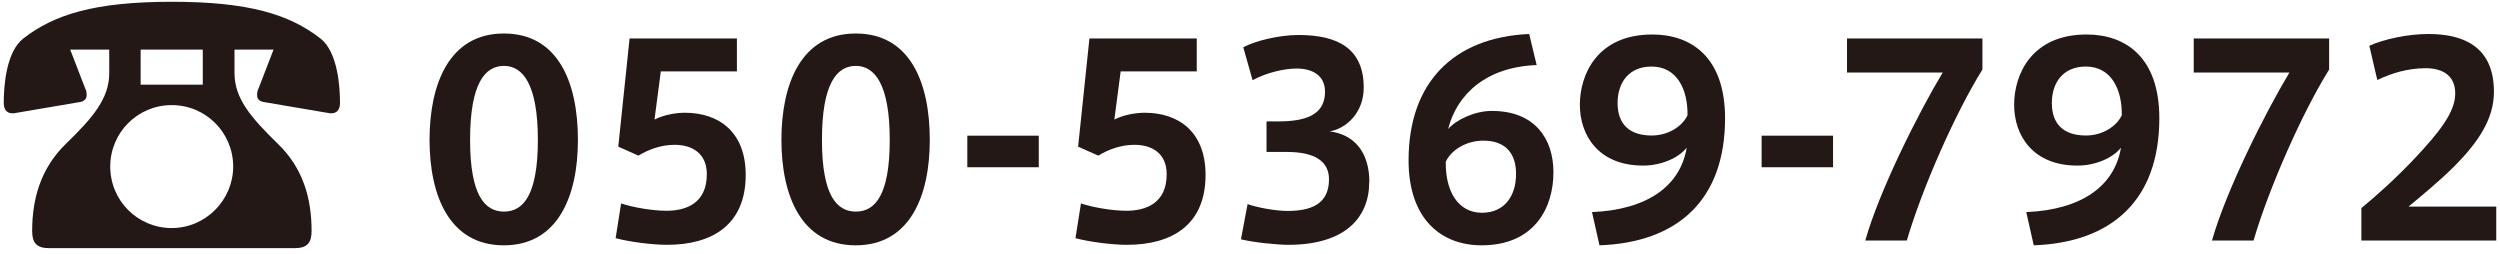 <svg width="345" height="35" viewBox="0 0 345 35" fill="none" xmlns="http://www.w3.org/2000/svg">
<path d="M79.752 19.318C79.752 27.022 77.023 33.854 69.526 33.854C62.029 33.854 59.278 27.022 59.278 19.296C59.278 11.569 62.007 4.623 69.526 4.623C77.046 4.623 79.752 11.409 79.752 19.296V19.341V19.318ZM64.872 19.318C64.872 26.976 66.913 29.2 69.549 29.2C72.186 29.2 74.226 26.976 74.226 19.296C74.226 11.615 72.14 9.093 69.549 9.093C66.959 9.093 64.872 11.455 64.872 19.296V19.341V19.318Z" fill="#231815"/>
<path d="M94.516 15.559C99.216 15.559 102.907 18.218 102.907 24.133C102.907 31.08 98.23 33.785 92.04 33.785C90.068 33.785 86.927 33.396 84.956 32.868L85.712 28.077C87.386 28.627 90.022 29.085 91.994 29.085C94.699 29.085 97.542 28.031 97.542 24.042C97.542 21.245 95.616 19.984 93.094 19.984C91.192 19.984 89.472 20.648 88.097 21.474L85.322 20.236L86.881 5.311H101.692V9.85H91.192L90.32 16.499C91.627 15.834 93.278 15.559 94.516 15.559Z" fill="#231815"/>
<path d="M128.31 19.319C128.31 27.022 125.582 33.854 118.085 33.854C110.588 33.854 107.836 27.022 107.836 19.296C107.836 11.569 110.565 4.623 118.085 4.623C125.604 4.623 128.31 11.409 128.31 19.296V19.341V19.319ZM113.43 19.319C113.43 26.976 115.471 29.2 118.108 29.2C120.744 29.2 122.785 26.976 122.785 19.296C122.785 11.615 120.698 9.093 118.108 9.093C115.517 9.093 113.43 11.455 113.43 19.296V19.341V19.319Z" fill="#231815"/>
<path d="M143.349 18.723V23.079H133.491V18.723H143.349Z" fill="#231815"/>
<path d="M157.976 15.559C162.676 15.559 166.367 18.218 166.367 24.133C166.367 31.08 161.69 33.785 155.5 33.785C153.528 33.785 150.387 33.396 148.416 32.868L149.172 28.077C150.846 28.627 153.482 29.085 155.454 29.085C158.159 29.085 161.002 28.031 161.002 24.042C161.002 21.245 159.076 19.984 156.554 19.984C154.652 19.984 152.932 20.648 151.556 21.474L148.782 20.236L150.341 5.311H165.152V9.85H154.652L153.78 16.499C155.087 15.834 156.738 15.559 157.976 15.559Z" fill="#231815"/>
<path d="M188.95 25.142C188.95 30.048 185.603 33.785 177.785 33.785C176.318 33.785 173.223 33.487 171.251 33.029L172.168 28.168C173.521 28.65 176.043 29.108 177.67 29.108C180.811 29.108 183.402 28.237 183.402 24.752C183.402 22.276 181.476 20.97 177.602 20.97H174.782V16.751H176.501C181.064 16.751 182.852 15.307 182.852 12.647C182.852 10.515 181.247 9.46 178.954 9.46C177.212 9.46 174.805 10.011 172.856 11.065L171.572 6.526C173.177 5.655 176.455 4.829 179.206 4.829C184.64 4.829 188.194 6.709 188.194 12.097C188.194 15.696 185.603 17.806 183.494 18.127C186.841 18.562 188.973 20.924 188.973 25.165L188.95 25.142Z" fill="#231815"/>
<path d="M205.869 15.306C211.807 15.306 214.375 19.158 214.375 23.766C214.375 28.695 211.738 33.854 204.448 33.854C199.014 33.854 194.383 30.369 194.383 22.116C194.383 11.363 200.619 5.15 211.027 4.691L212.059 8.979C205.158 9.231 201.077 12.945 199.839 17.805C200.94 16.544 203.485 15.306 205.869 15.306ZM204.516 29.36C207.543 29.36 209.216 27.137 209.216 23.995C209.216 21.13 207.726 19.41 204.7 19.41C202.315 19.41 200.252 20.717 199.518 22.322C199.45 26.472 201.261 29.36 204.516 29.36Z" fill="#231815"/>
<path d="M226.734 22.849C220.612 22.849 218.021 18.7 218.021 14.458C218.021 10.217 220.475 4.76 228.017 4.76C233.428 4.76 238.059 7.924 238.059 16.315C238.059 27.618 231.502 33.464 220.727 33.854L219.695 29.269C227.33 28.948 231.892 25.669 232.763 20.373C231.709 21.749 229.301 22.849 226.779 22.849H226.734ZM227.903 9.185C224.808 9.185 223.226 11.363 223.226 14.229C223.226 17.095 224.831 18.7 227.926 18.7C230.264 18.7 232.19 17.393 232.878 15.903C232.924 12.28 231.388 9.185 227.926 9.185H227.88H227.903Z" fill="#231815"/>
<path d="M252.961 18.723V23.079H243.103V18.723H252.961Z" fill="#231815"/>
<path d="M254.887 10.034V5.311H273.572V9.598C269.858 15.559 265.295 25.876 263.14 33.189H257.409C259.334 26.357 264.699 15.65 268.092 10.011H254.887V10.034Z" fill="#231815"/>
<path d="M286.663 22.849C280.541 22.849 277.951 18.7 277.951 14.458C277.951 10.217 280.404 4.76 287.947 4.76C293.357 4.76 297.988 7.924 297.988 16.315C297.988 27.618 291.431 33.464 280.656 33.854L279.624 29.269C287.259 28.948 291.821 25.669 292.692 20.373C291.638 21.749 289.231 22.849 286.709 22.849H286.663ZM287.832 9.185C284.737 9.185 283.155 11.363 283.155 14.229C283.155 17.095 284.76 18.7 287.855 18.7C290.193 18.7 292.119 17.393 292.807 15.903C292.853 12.28 291.317 9.185 287.855 9.185H287.809H287.832Z" fill="#231815"/>
<path d="M302.734 10.034V5.311H321.419V9.598C317.705 15.559 313.143 25.876 310.988 33.189H305.256C307.182 26.357 312.547 15.65 315.94 10.011H302.734V10.034Z" fill="#231815"/>
<path d="M338.821 12.899C338.821 10.469 337.147 9.414 334.74 9.414C332.332 9.414 330.063 10.079 328.068 11.042L326.968 6.319C329.008 5.379 332.355 4.691 335.107 4.691C339.623 4.691 344.163 6.182 344.163 12.67C344.163 16.384 342.053 19.571 338.66 22.987C336.505 25.119 334.235 26.953 332.378 28.512H344.483V33.189H325.867V28.718C328.045 26.93 330.682 24.546 333.158 21.932C336.505 18.379 338.821 15.536 338.821 12.922V12.876V12.899Z" fill="#231815"/>
<path d="M15.075 6.847H9.688L11.751 12.188C11.912 12.486 11.957 12.784 11.957 13.105C11.957 13.564 11.751 13.908 11.109 14.068L1.939 15.627C1.021 15.719 0.517 15.215 0.517 14.206C0.517 11.982 0.815 7.145 3.245 5.288C7.487 2.009 13.035 0.244 23.719 0.244C34.403 0.244 39.951 2.009 44.192 5.288C46.622 7.145 46.92 12.005 46.92 14.206C46.92 15.215 46.416 15.719 45.499 15.627L36.328 14.068C35.663 13.908 35.48 13.564 35.48 13.105C35.48 12.807 35.526 12.509 35.686 12.188L37.75 6.847H32.362V10.079C32.362 13.61 34.632 16.224 38.369 19.869C41.854 23.239 43 27.435 43 31.882C43 33.487 42.404 34.244 40.684 34.244H6.753C5.034 34.244 4.438 33.487 4.438 31.882C4.438 27.435 5.607 23.262 9.069 19.869C12.806 16.246 15.075 13.61 15.075 10.079V6.847ZM32.179 22.987C32.179 18.287 28.396 14.504 23.696 14.504C18.996 14.504 15.213 18.287 15.213 22.987C15.213 27.687 18.996 31.47 23.696 31.47C28.396 31.47 32.179 27.595 32.179 22.987ZM27.983 6.847H19.409V11.684H27.983V6.847Z" fill="#231815"/>
</svg>
